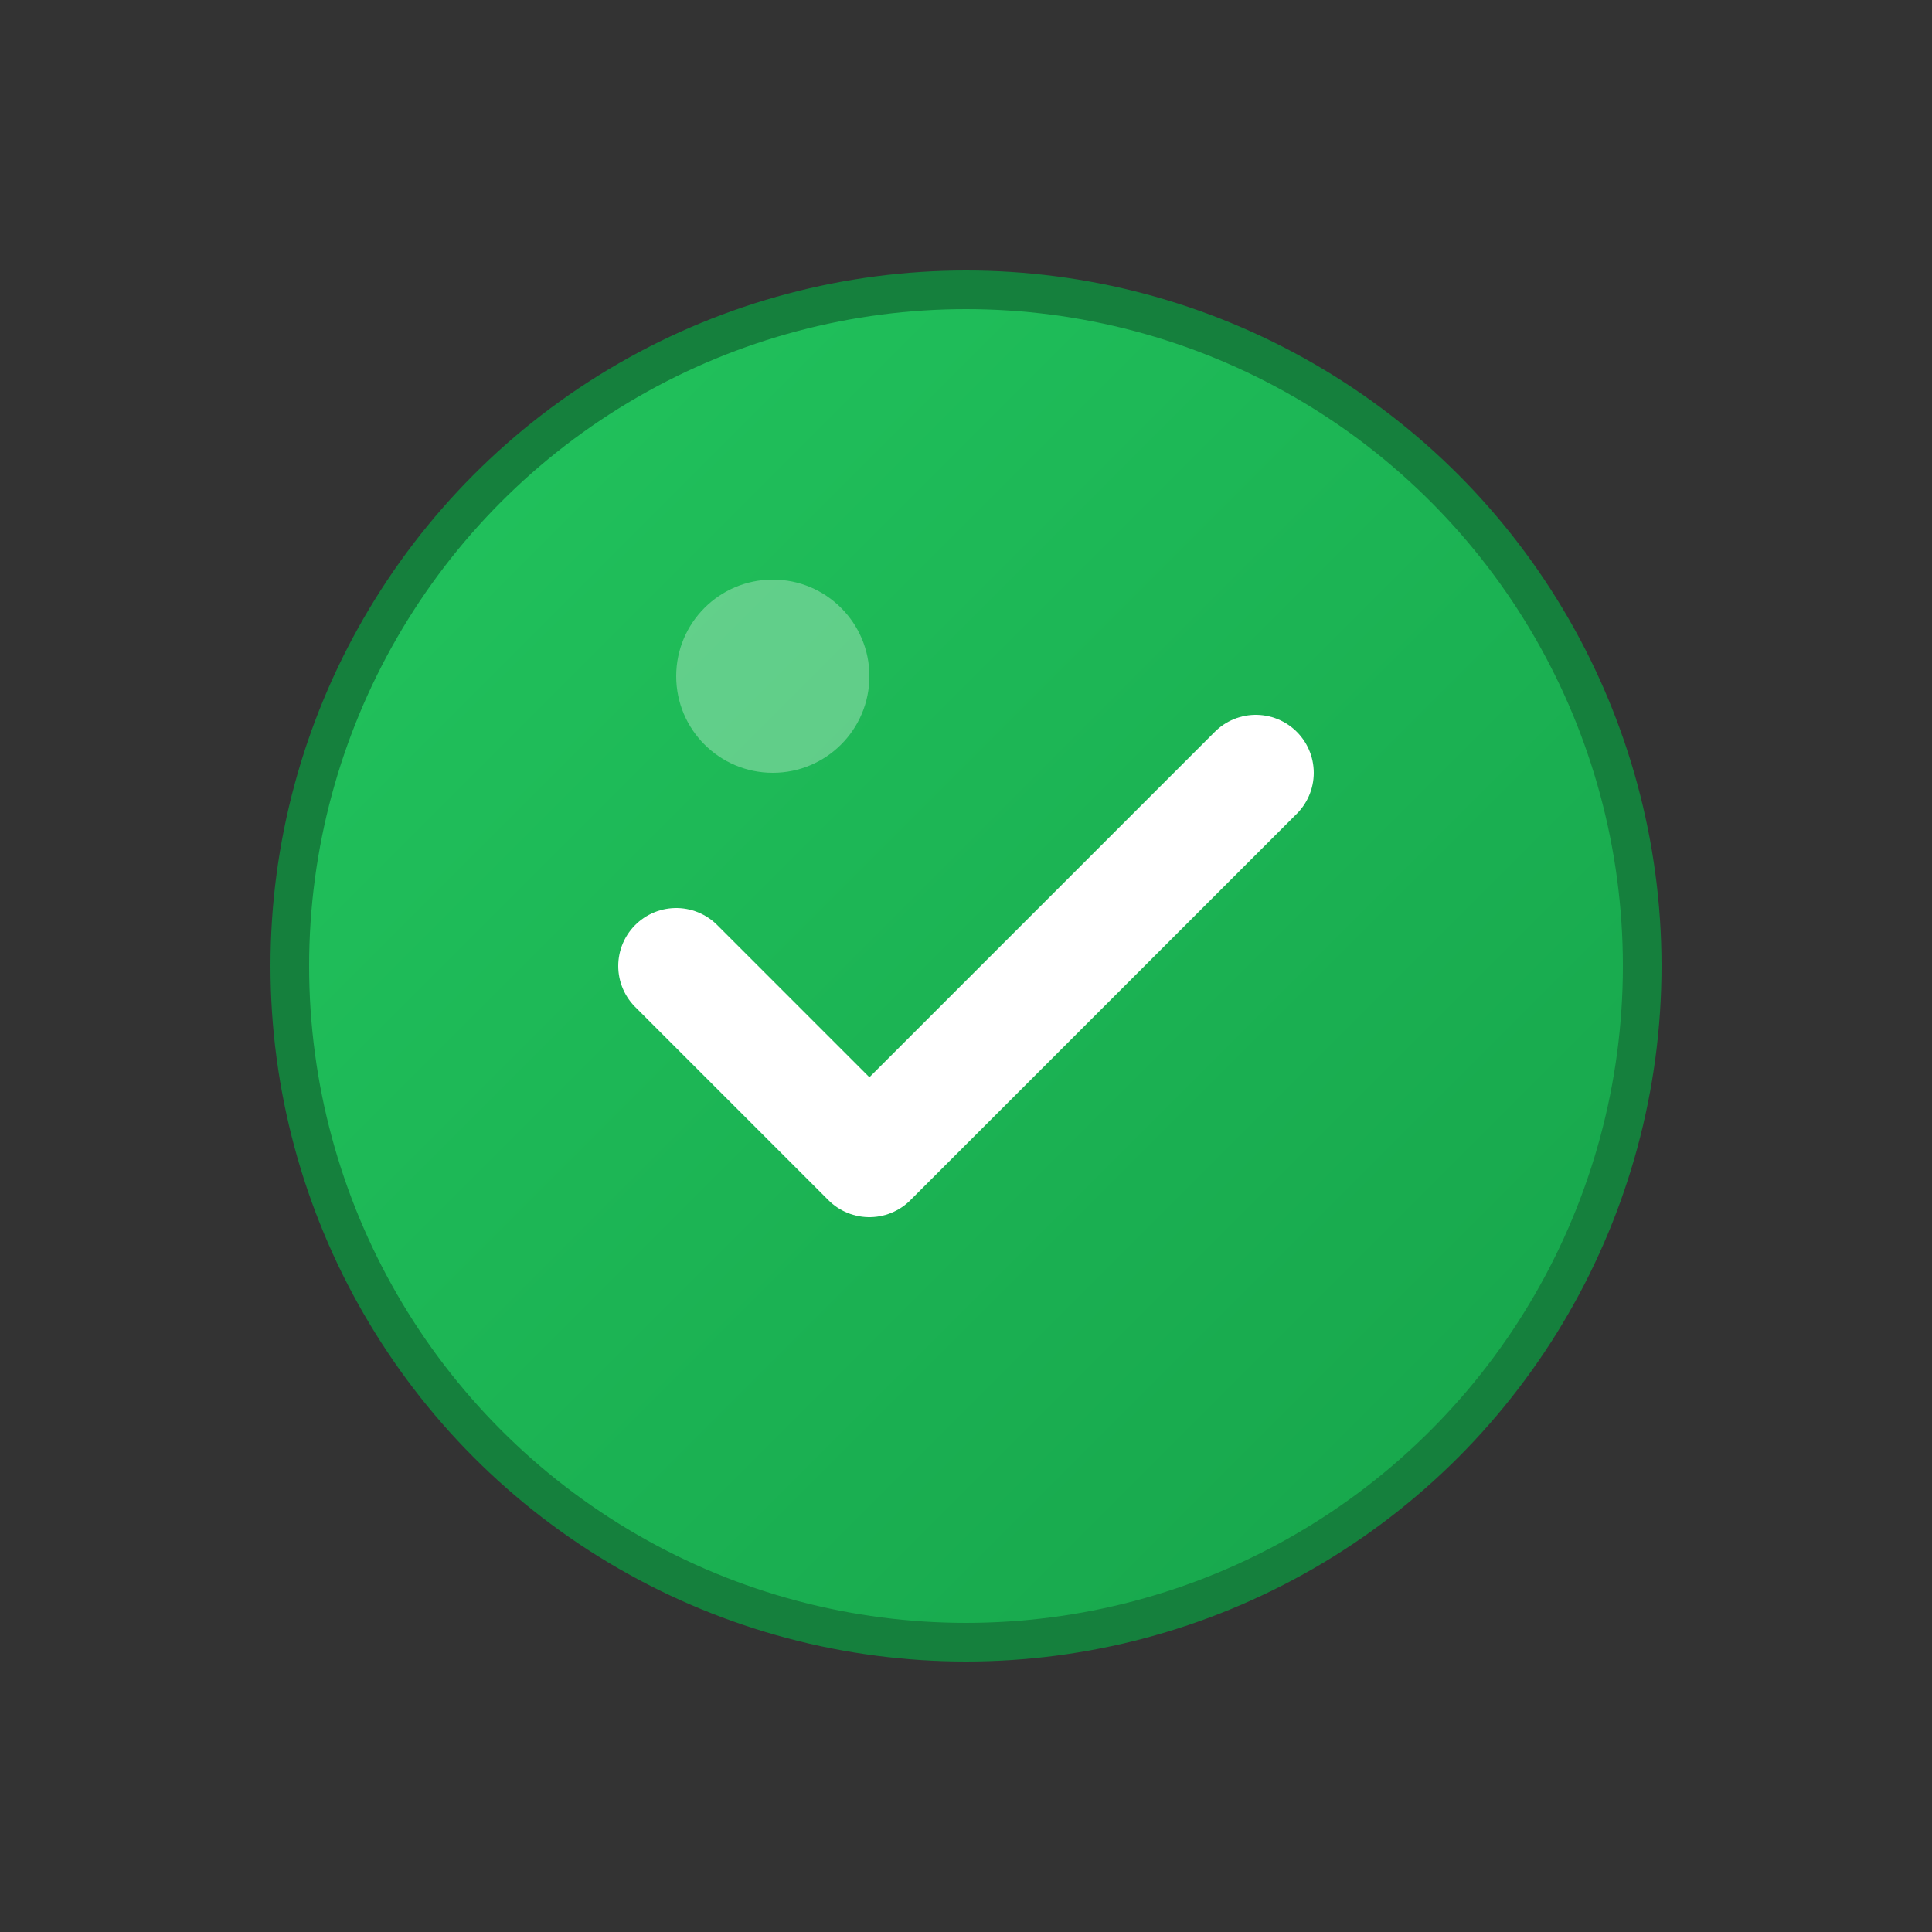 <?xml version="1.0" encoding="UTF-8"?>
<svg xmlns="http://www.w3.org/2000/svg" viewBox="0 0 100 100" width="100" height="100">
  <rect x="0" y="0" width="100" height="100" fill="#333333" stroke="none"/>
  <defs>
    <linearGradient id="checkGradient" x1="0%" y1="0%" x2="100%" y2="100%">
      <stop offset="0%" style="stop-color:#22c55e;stop-opacity:1" />
      <stop offset="100%" style="stop-color:#16a34a;stop-opacity:1" />
    </linearGradient>
  </defs>
  
  <!-- Check circle background -->
  <circle cx="50" cy="50" r="35" fill="url(#checkGradient)" stroke="#15803d" stroke-width="2"/>
  
  <!-- Check mark -->
  <path d="M35,50 L45,60 L65,40" fill="none" stroke="#ffffff" stroke-width="6" stroke-linecap="round" stroke-linejoin="round"/>
  
  <!-- Highlight -->
  <circle cx="40" cy="35" r="5" fill="rgba(255,255,255,0.3)"/>
</svg>